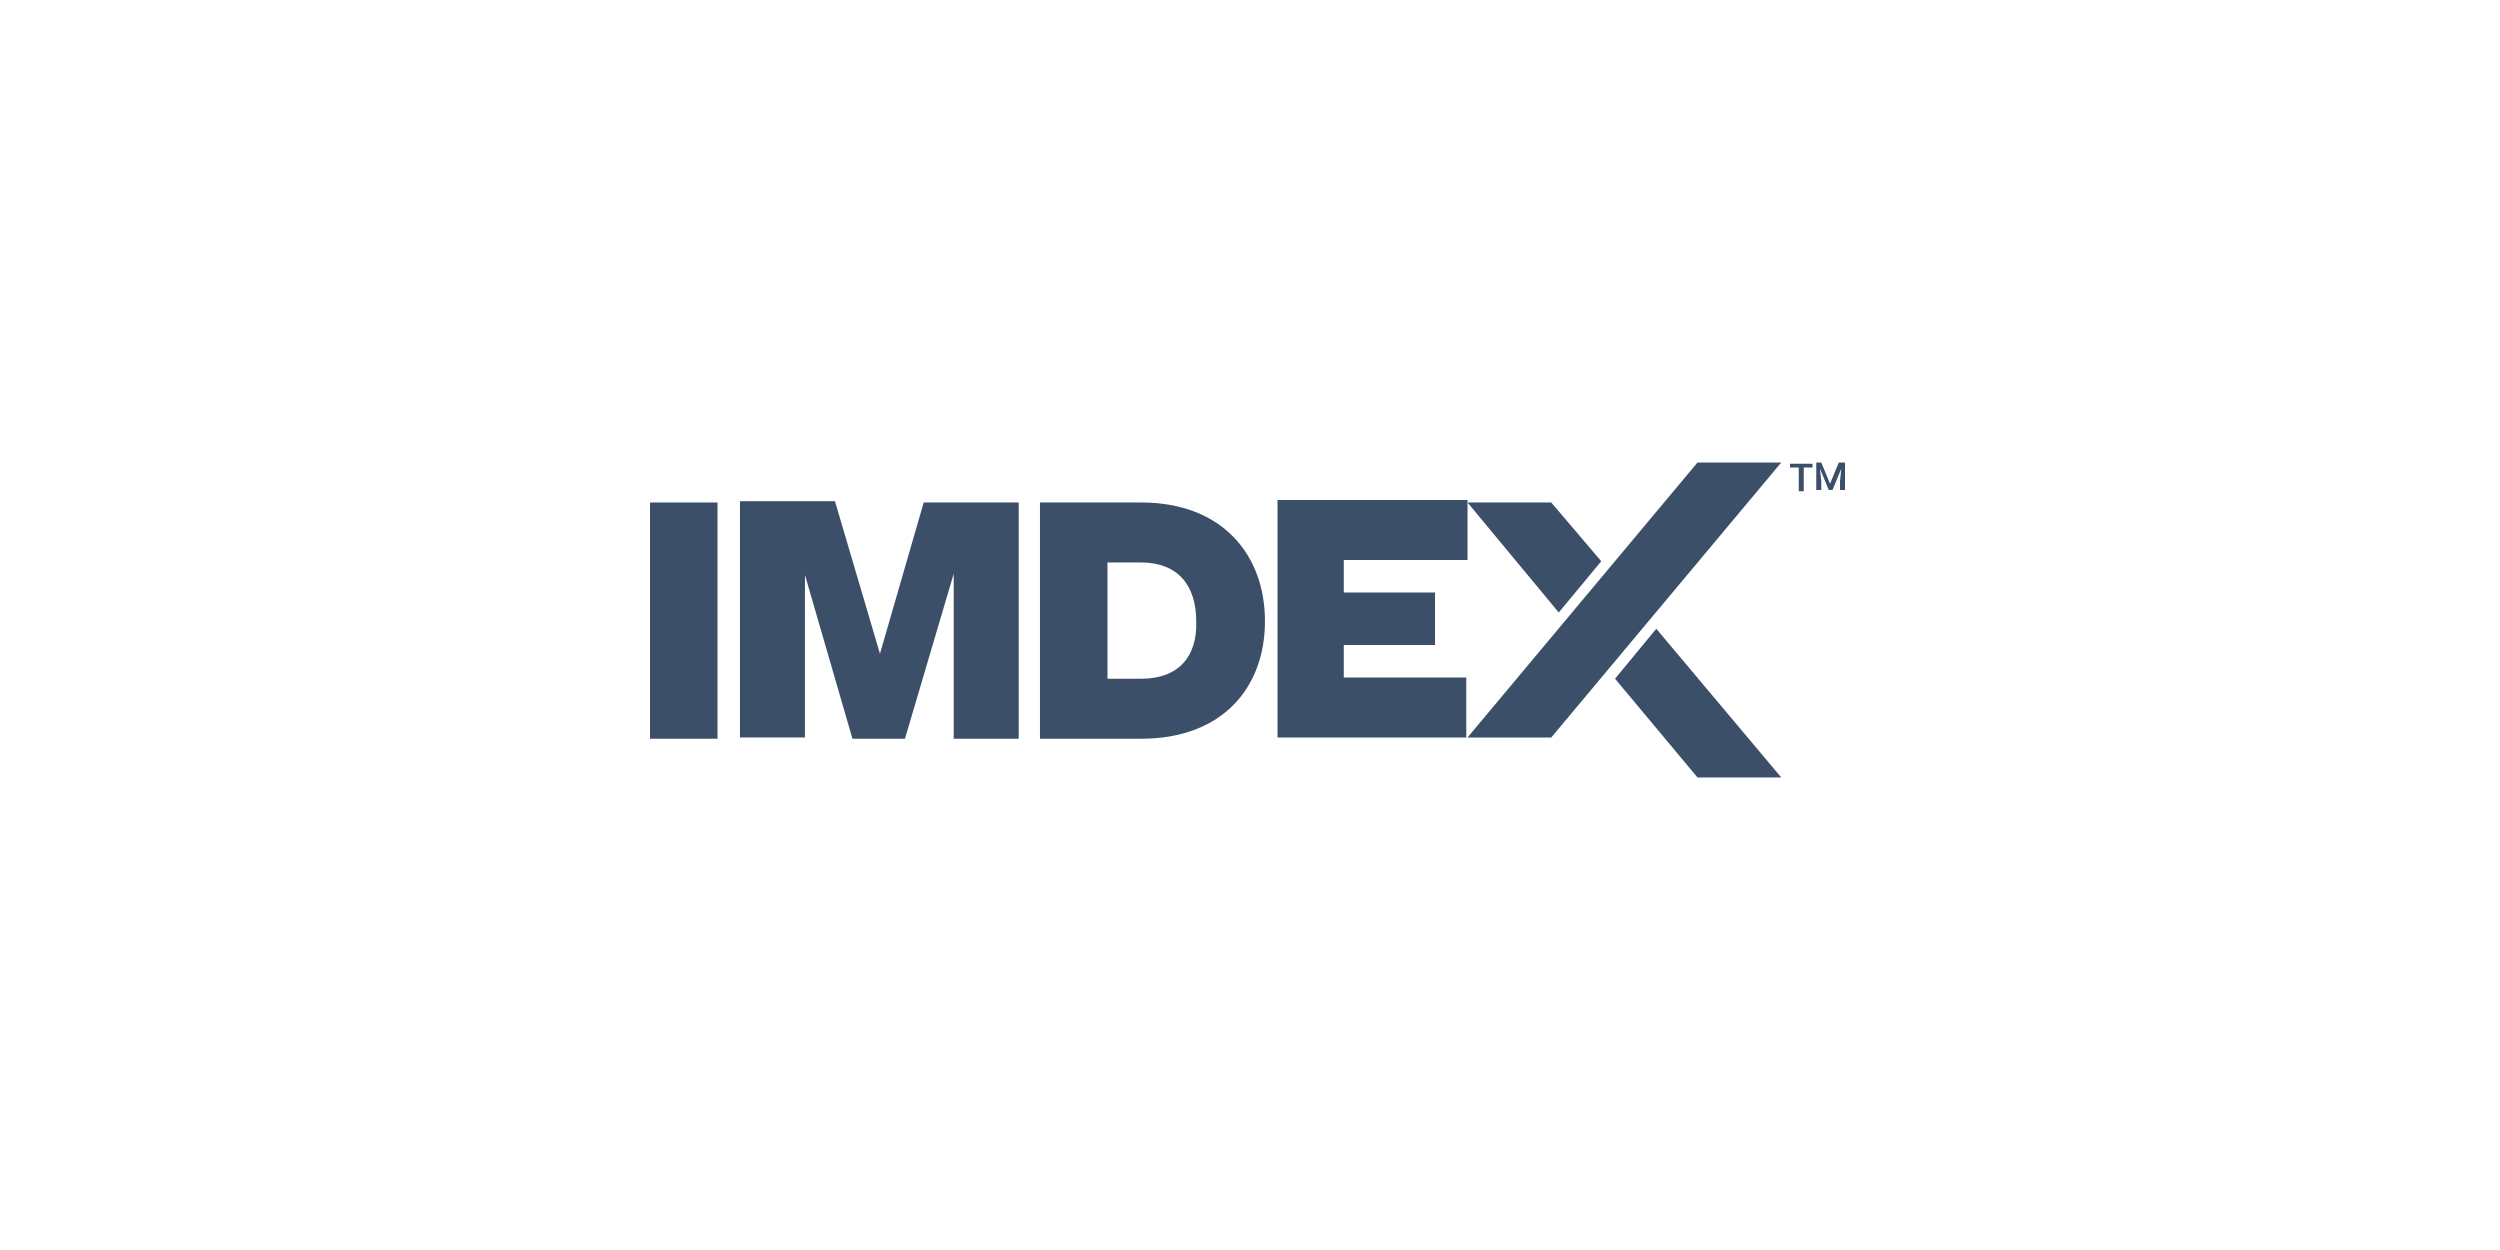 <svg width="240" height="120" viewBox="0 0 240 120" fill="none" xmlns="http://www.w3.org/2000/svg">
<path d="M68.881 48.239H62.401V70.918H68.881V48.239Z" fill="#3B5068"/>
<path d="M84.476 62.758L80.156 48.118H71.036V70.798H77.276V55.198L81.836 70.918H86.876L91.556 55.078V70.918H97.796V48.238H88.676L84.476 62.758Z" fill="#3B5068"/>
<path d="M109.557 48.239H99.837V70.918H109.557C117.357 70.918 121.437 65.999 121.437 59.639C121.437 53.279 117.357 48.239 109.557 48.239ZM109.557 65.159H106.317V53.998H109.557C113.037 53.998 114.837 56.158 114.837 59.639C114.957 62.999 113.157 65.159 109.557 65.159Z" fill="#3B5068"/>
<path d="M122.643 70.801H140.763V65.041H129.003V61.921H137.763V56.881H129.003V53.761H140.883V48.001H122.643V70.801Z" fill="#3B5068"/>
<path d="M140.88 70.8L162.96 44.4H171L148.92 70.8H140.88Z" fill="#3B5068"/>
<path d="M155.043 65.159L162.963 74.639H171.003L159.003 60.359L155.043 65.159Z" fill="#3B5068"/>
<path d="M148.92 48.239H140.88L149.64 58.798L153.72 53.879L148.92 48.239Z" fill="#3B5068"/>
<path d="M174 44.88H173.16V47.16H172.68V44.88H171.84V44.52H174V44.88Z" fill="#3B5068"/>
<path d="M174.841 44.4L175.681 46.44L176.521 44.4H177.121V47.04H176.641V46.2L176.761 45L175.921 47.04H175.561L174.721 45L174.841 46.2V47.04H174.361V44.4H174.841Z" fill="#3B5068"/>
</svg>
